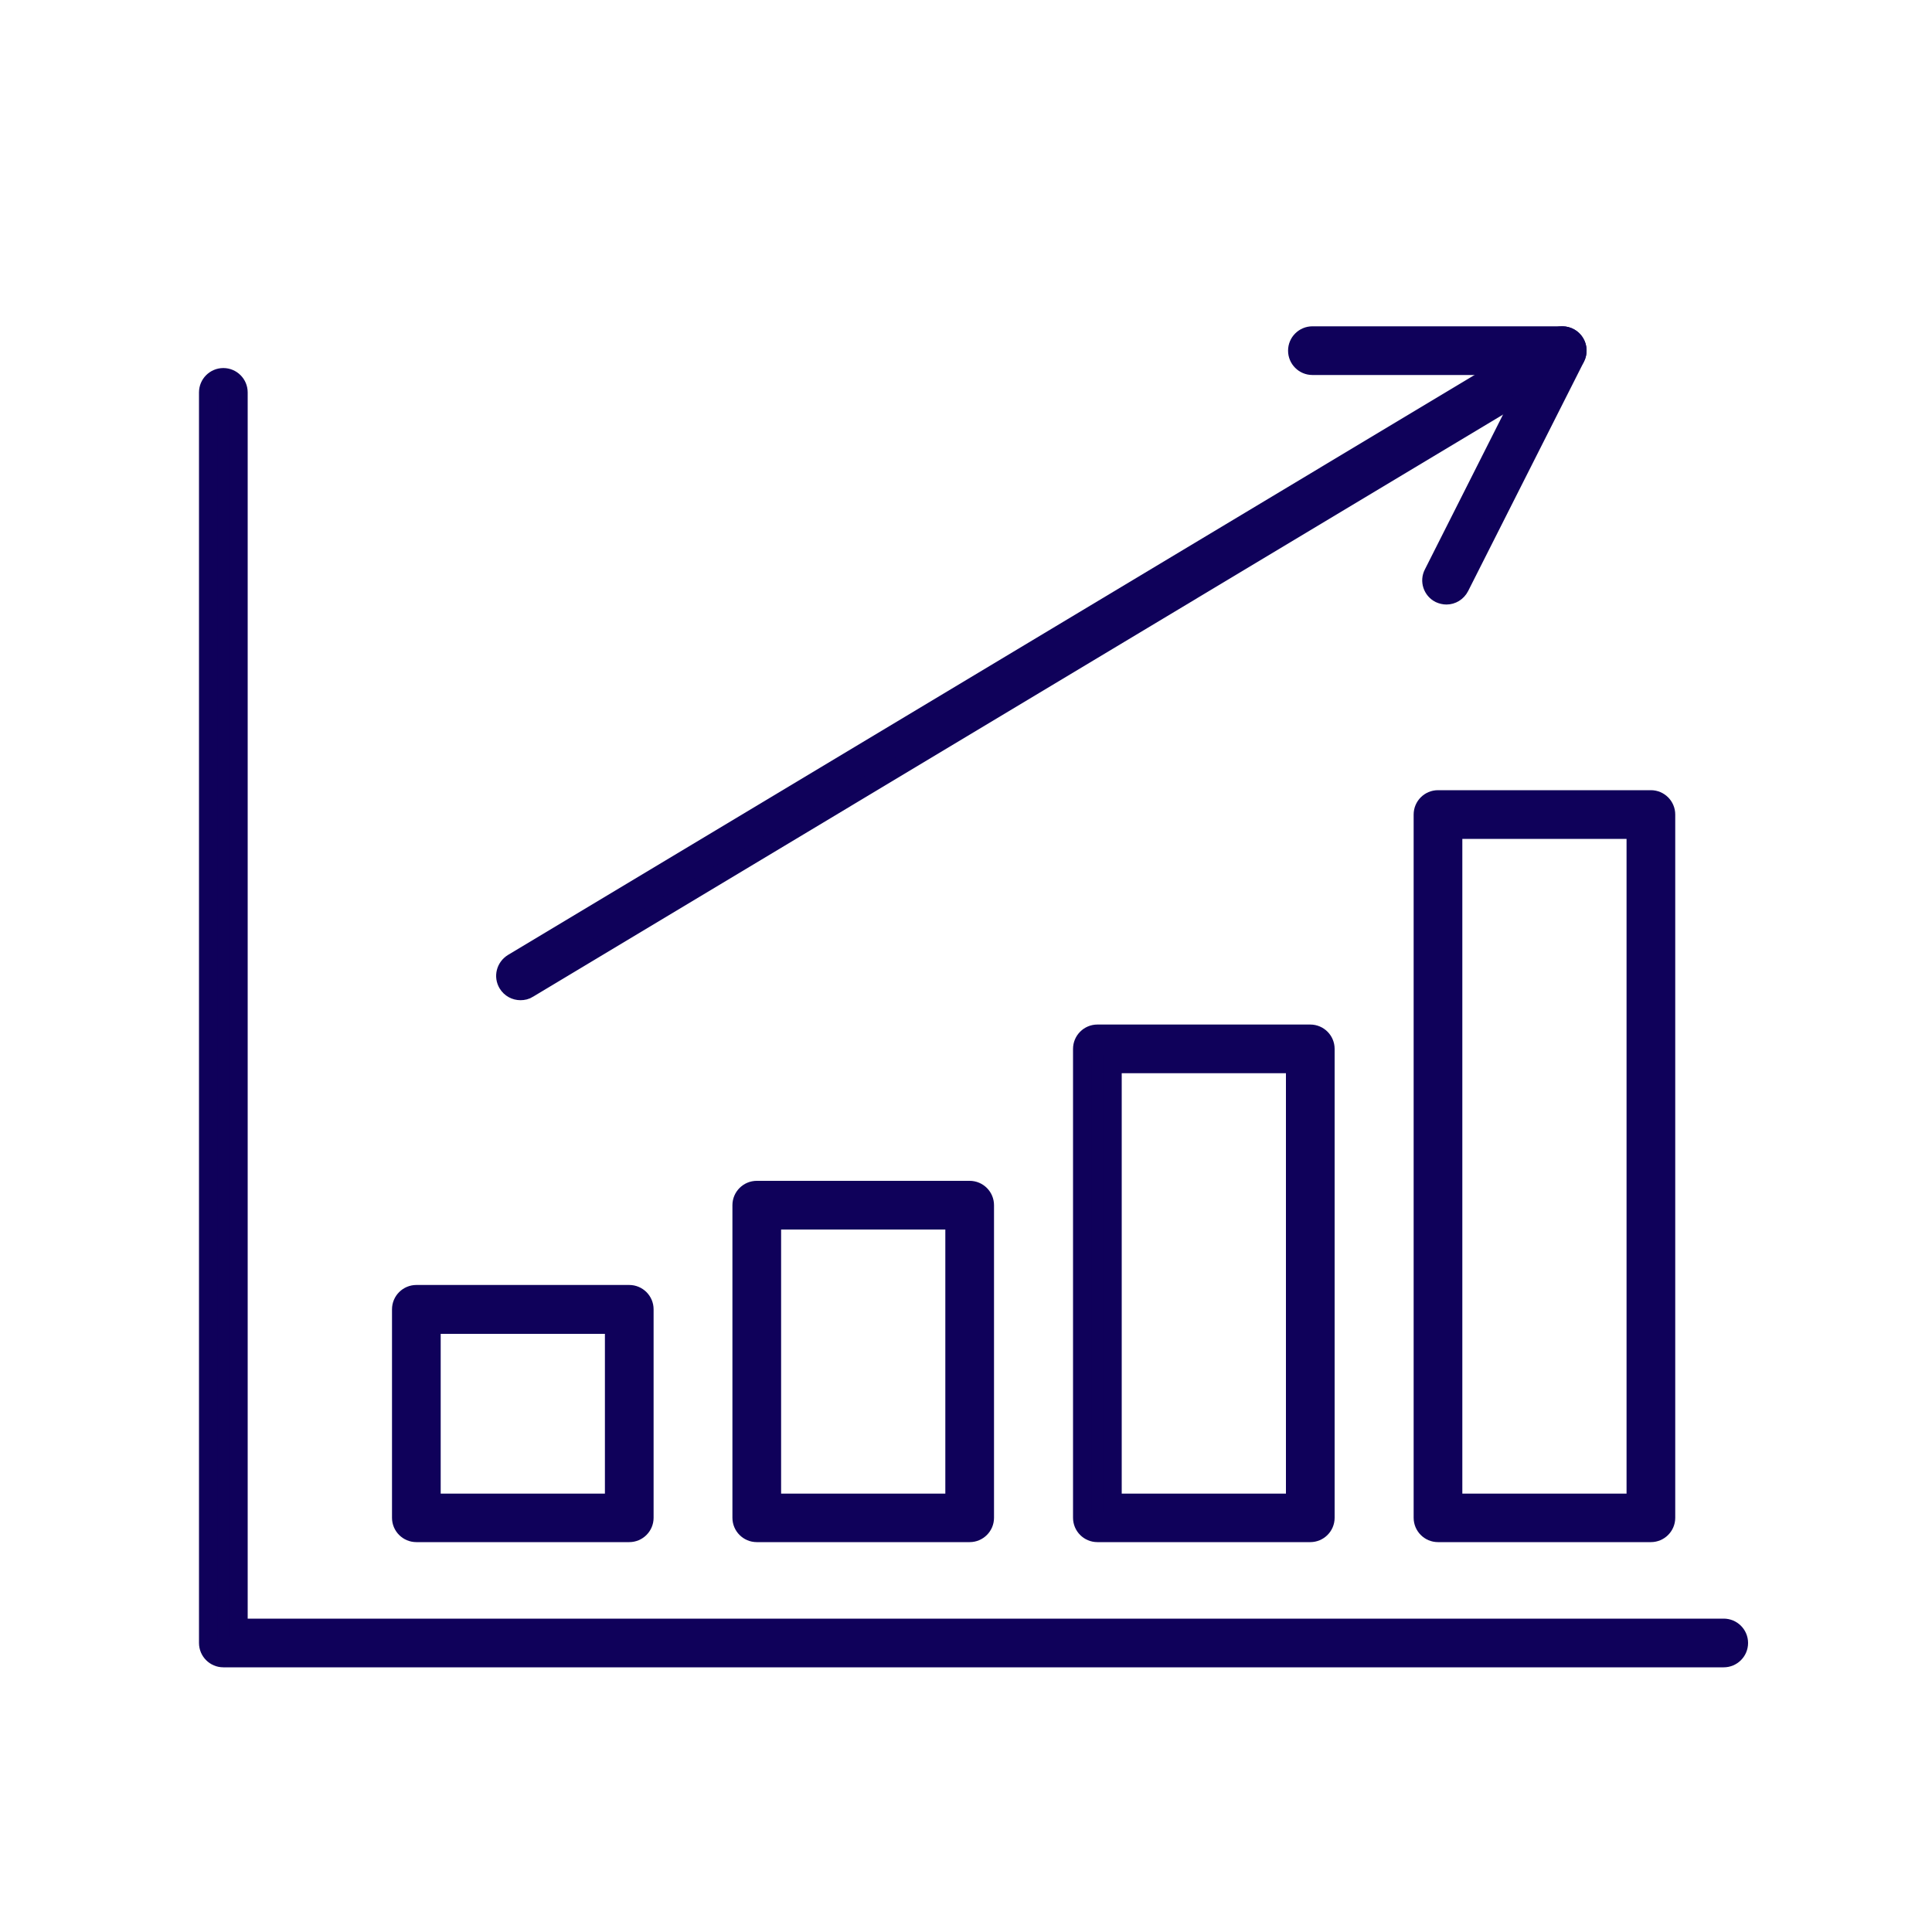 <?xml version="1.0" encoding="UTF-8"?>
<svg id="Layer_1" data-name="Layer 1" xmlns="http://www.w3.org/2000/svg" viewBox="0 0 100 100">
  <defs>
    <style>
      .cls-1 {
        fill: #0f015a;
        stroke: #0f015a;
        stroke-miterlimit: 10;
        stroke-width: .96px;
      }
    </style>
  </defs>
  <path class="cls-1" d="M89.22,85.82H11.56c-.43,0-.78-.35-.78-.78V20.31c0-.43.35-.78.78-.78s.78.35.78.78v63.95h76.88c.43,0,.78.35.78.78s-.35.78-.78.78Z"/>
  <path class="cls-1" d="M32.57,79.34h-11.02c-.43,0-.78-.35-.78-.78v-10.79c0-.43.35-.78.78-.78h11.02c.43,0,.78.35.78.78v10.79c0,.43-.35.78-.78.78ZM22.33,77.79h9.46v-9.23h-9.46v9.23Z"/>
  <path class="cls-1" d="M50.19,79.34h-11.02c-.43,0-.78-.35-.78-.78v-16.18c0-.43.35-.78.78-.78h11.02c.43,0,.78.35.78.78v16.18c0,.43-.35.78-.78.78ZM39.95,77.79h9.46v-14.63h-9.46v14.63Z"/>
  <path class="cls-1" d="M67.82,79.34h-11.02c-.43,0-.78-.35-.78-.78v-24.27c0-.43.35-.78.78-.78h11.02c.43,0,.78.35.78.78v24.27c0,.43-.35.78-.78.78ZM57.58,77.79h9.46v-22.72h-9.46v22.72Z"/>
  <path class="cls-1" d="M85.45,79.34h-11.02c-.43,0-.78-.35-.78-.78v-36.4c0-.43.35-.78.78-.78h11.02c.43,0,.78.35.78.78v36.4c0,.43-.35.78-.78.78ZM75.21,77.79h9.46v-34.85h-9.46v34.85Z"/>
  <path class="cls-1" d="M26.94,51.29c-.26,0-.52-.13-.67-.38-.22-.37-.1-.84.27-1.07l53.93-32.36c.36-.22.84-.1,1.06.27.22.37.1.84-.27,1.07L27.34,51.18c-.12.08-.26.11-.4.11Z"/>
  <path class="cls-1" d="M74.87,30.81c-.12,0-.24-.03-.35-.08-.38-.19-.54-.66-.34-1.04l5.43-10.76h-11.68c-.43,0-.78-.35-.78-.78s.35-.78.78-.78h12.94c.27,0,.52.14.66.37.14.23.15.52.03.76l-6,11.88c-.14.27-.41.43-.69.43Z"/>
</svg>
